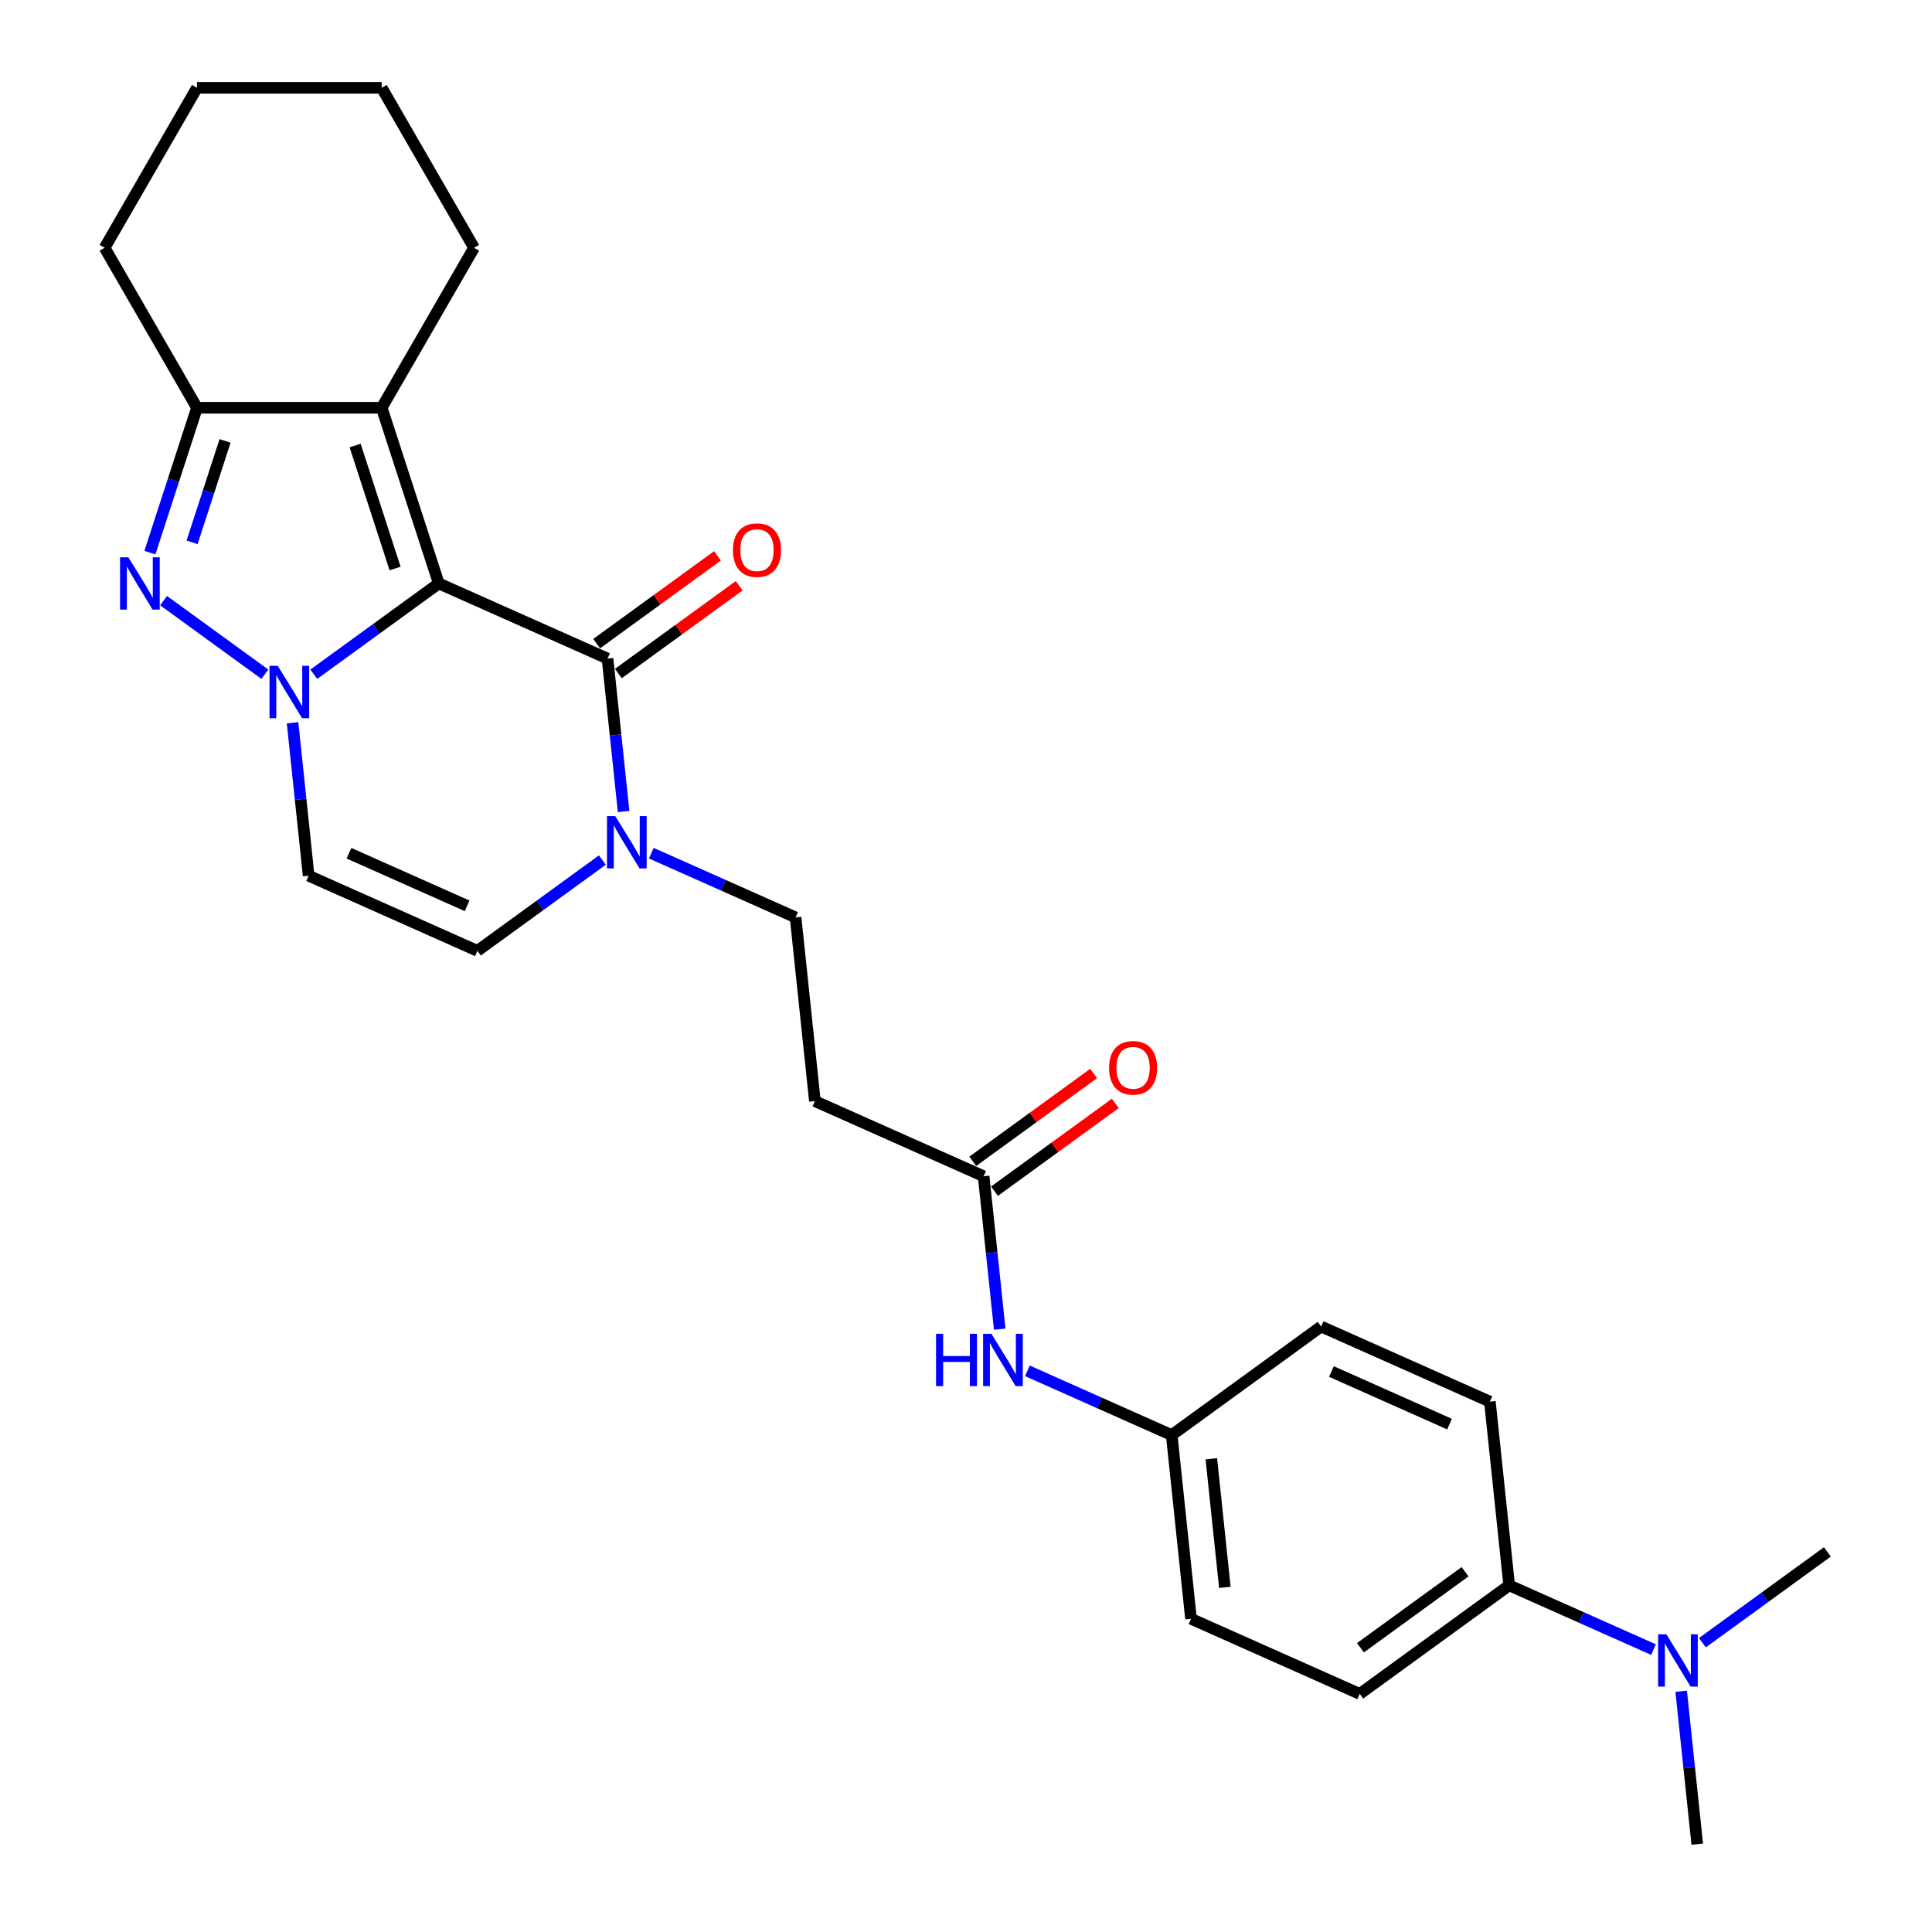 <?xml version='1.0' encoding='iso-8859-1'?>
<svg version='1.1' baseProfile='full'
              xmlns='http://www.w3.org/2000/svg'
                      xmlns:rdkit='http://www.rdkit.org/xml'
                      xmlns:xlink='http://www.w3.org/1999/xlink'
                  xml:space='preserve'
width='1000px' height='1000px' viewBox='0 0 1000 1000'>
<!-- END OF HEADER -->
<rect style='opacity:1.0;fill:#FFFFFF;stroke:none' width='1000' height='1000' x='0' y='0'> </rect>
<path class='bond-0' d='M 227.111,301.986 L 194.765,325.486' style='fill:none;fill-rule:evenodd;stroke:#000000;stroke-width:6px;stroke-linecap:butt;stroke-linejoin:miter;stroke-opacity:1' />
<path class='bond-0' d='M 194.765,325.486 L 162.419,348.987' style='fill:none;fill-rule:evenodd;stroke:#0000FF;stroke-width:6px;stroke-linecap:butt;stroke-linejoin:miter;stroke-opacity:1' />
<path class='bond-2' d='M 227.111,301.986 L 197.566,211.055' style='fill:none;fill-rule:evenodd;stroke:#000000;stroke-width:6px;stroke-linecap:butt;stroke-linejoin:miter;stroke-opacity:1' />
<path class='bond-2' d='M 204.493,294.255 L 183.811,230.604' style='fill:none;fill-rule:evenodd;stroke:#000000;stroke-width:6px;stroke-linecap:butt;stroke-linejoin:miter;stroke-opacity:1' />
<path class='bond-3' d='M 227.111,301.986 L 314.454,340.874' style='fill:none;fill-rule:evenodd;stroke:#000000;stroke-width:6px;stroke-linecap:butt;stroke-linejoin:miter;stroke-opacity:1' />
<path class='bond-1' d='M 137.102,348.987 L 84.678,310.899' style='fill:none;fill-rule:evenodd;stroke:#0000FF;stroke-width:6px;stroke-linecap:butt;stroke-linejoin:miter;stroke-opacity:1' />
<path class='bond-6' d='M 151.435,374.112 L 155.595,413.691' style='fill:none;fill-rule:evenodd;stroke:#0000FF;stroke-width:6px;stroke-linecap:butt;stroke-linejoin:miter;stroke-opacity:1' />
<path class='bond-6' d='M 155.595,413.691 L 159.755,453.27' style='fill:none;fill-rule:evenodd;stroke:#000000;stroke-width:6px;stroke-linecap:butt;stroke-linejoin:miter;stroke-opacity:1' />
<path class='bond-27' d='M 77.586,286.057 L 89.771,248.556' style='fill:none;fill-rule:evenodd;stroke:#0000FF;stroke-width:6px;stroke-linecap:butt;stroke-linejoin:miter;stroke-opacity:1' />
<path class='bond-27' d='M 89.771,248.556 L 101.956,211.055' style='fill:none;fill-rule:evenodd;stroke:#000000;stroke-width:6px;stroke-linecap:butt;stroke-linejoin:miter;stroke-opacity:1' />
<path class='bond-27' d='M 99.428,280.716 L 107.957,254.465' style='fill:none;fill-rule:evenodd;stroke:#0000FF;stroke-width:6px;stroke-linecap:butt;stroke-linejoin:miter;stroke-opacity:1' />
<path class='bond-27' d='M 107.957,254.465 L 116.486,228.215' style='fill:none;fill-rule:evenodd;stroke:#000000;stroke-width:6px;stroke-linecap:butt;stroke-linejoin:miter;stroke-opacity:1' />
<path class='bond-4' d='M 197.566,211.055 L 101.956,211.055' style='fill:none;fill-rule:evenodd;stroke:#000000;stroke-width:6px;stroke-linecap:butt;stroke-linejoin:miter;stroke-opacity:1' />
<path class='bond-19' d='M 197.566,211.055 L 245.37,128.255' style='fill:none;fill-rule:evenodd;stroke:#000000;stroke-width:6px;stroke-linecap:butt;stroke-linejoin:miter;stroke-opacity:1' />
<path class='bond-5' d='M 314.454,340.874 L 318.614,380.452' style='fill:none;fill-rule:evenodd;stroke:#000000;stroke-width:6px;stroke-linecap:butt;stroke-linejoin:miter;stroke-opacity:1' />
<path class='bond-5' d='M 318.614,380.452 L 322.774,420.031' style='fill:none;fill-rule:evenodd;stroke:#0000FF;stroke-width:6px;stroke-linecap:butt;stroke-linejoin:miter;stroke-opacity:1' />
<path class='bond-11' d='M 320.074,348.609 L 351.339,325.893' style='fill:none;fill-rule:evenodd;stroke:#000000;stroke-width:6px;stroke-linecap:butt;stroke-linejoin:miter;stroke-opacity:1' />
<path class='bond-11' d='M 351.339,325.893 L 382.605,303.178' style='fill:none;fill-rule:evenodd;stroke:#FF0000;stroke-width:6px;stroke-linecap:butt;stroke-linejoin:miter;stroke-opacity:1' />
<path class='bond-11' d='M 308.835,333.139 L 340.1,310.423' style='fill:none;fill-rule:evenodd;stroke:#000000;stroke-width:6px;stroke-linecap:butt;stroke-linejoin:miter;stroke-opacity:1' />
<path class='bond-11' d='M 340.1,310.423 L 371.365,287.708' style='fill:none;fill-rule:evenodd;stroke:#FF0000;stroke-width:6px;stroke-linecap:butt;stroke-linejoin:miter;stroke-opacity:1' />
<path class='bond-22' d='M 101.956,211.055 L 54.151,128.255' style='fill:none;fill-rule:evenodd;stroke:#000000;stroke-width:6px;stroke-linecap:butt;stroke-linejoin:miter;stroke-opacity:1' />
<path class='bond-7' d='M 311.79,445.157 L 279.444,468.657' style='fill:none;fill-rule:evenodd;stroke:#0000FF;stroke-width:6px;stroke-linecap:butt;stroke-linejoin:miter;stroke-opacity:1' />
<path class='bond-7' d='M 279.444,468.657 L 247.098,492.158' style='fill:none;fill-rule:evenodd;stroke:#000000;stroke-width:6px;stroke-linecap:butt;stroke-linejoin:miter;stroke-opacity:1' />
<path class='bond-10' d='M 337.107,441.596 L 374.45,458.222' style='fill:none;fill-rule:evenodd;stroke:#0000FF;stroke-width:6px;stroke-linecap:butt;stroke-linejoin:miter;stroke-opacity:1' />
<path class='bond-10' d='M 374.45,458.222 L 411.792,474.848' style='fill:none;fill-rule:evenodd;stroke:#000000;stroke-width:6px;stroke-linecap:butt;stroke-linejoin:miter;stroke-opacity:1' />
<path class='bond-28' d='M 159.755,453.27 L 247.098,492.158' style='fill:none;fill-rule:evenodd;stroke:#000000;stroke-width:6px;stroke-linecap:butt;stroke-linejoin:miter;stroke-opacity:1' />
<path class='bond-28' d='M 180.634,441.634 L 241.774,468.856' style='fill:none;fill-rule:evenodd;stroke:#000000;stroke-width:6px;stroke-linecap:butt;stroke-linejoin:miter;stroke-opacity:1' />
<path class='bond-8' d='M 509.13,608.822 L 421.786,569.934' style='fill:none;fill-rule:evenodd;stroke:#000000;stroke-width:6px;stroke-linecap:butt;stroke-linejoin:miter;stroke-opacity:1' />
<path class='bond-12' d='M 509.13,608.822 L 513.29,648.4' style='fill:none;fill-rule:evenodd;stroke:#000000;stroke-width:6px;stroke-linecap:butt;stroke-linejoin:miter;stroke-opacity:1' />
<path class='bond-12' d='M 513.29,648.4 L 517.45,687.979' style='fill:none;fill-rule:evenodd;stroke:#0000FF;stroke-width:6px;stroke-linecap:butt;stroke-linejoin:miter;stroke-opacity:1' />
<path class='bond-15' d='M 514.75,616.557 L 546.015,593.841' style='fill:none;fill-rule:evenodd;stroke:#000000;stroke-width:6px;stroke-linecap:butt;stroke-linejoin:miter;stroke-opacity:1' />
<path class='bond-15' d='M 546.015,593.841 L 577.28,571.126' style='fill:none;fill-rule:evenodd;stroke:#FF0000;stroke-width:6px;stroke-linecap:butt;stroke-linejoin:miter;stroke-opacity:1' />
<path class='bond-15' d='M 503.51,601.087 L 534.775,578.371' style='fill:none;fill-rule:evenodd;stroke:#000000;stroke-width:6px;stroke-linecap:butt;stroke-linejoin:miter;stroke-opacity:1' />
<path class='bond-15' d='M 534.775,578.371 L 566.041,555.656' style='fill:none;fill-rule:evenodd;stroke:#FF0000;stroke-width:6px;stroke-linecap:butt;stroke-linejoin:miter;stroke-opacity:1' />
<path class='bond-9' d='M 421.786,569.934 L 411.792,474.848' style='fill:none;fill-rule:evenodd;stroke:#000000;stroke-width:6px;stroke-linecap:butt;stroke-linejoin:miter;stroke-opacity:1' />
<path class='bond-18' d='M 531.783,709.544 L 569.125,726.17' style='fill:none;fill-rule:evenodd;stroke:#0000FF;stroke-width:6px;stroke-linecap:butt;stroke-linejoin:miter;stroke-opacity:1' />
<path class='bond-18' d='M 569.125,726.17 L 606.468,742.796' style='fill:none;fill-rule:evenodd;stroke:#000000;stroke-width:6px;stroke-linecap:butt;stroke-linejoin:miter;stroke-opacity:1' />
<path class='bond-13' d='M 781.155,820.572 L 703.805,876.769' style='fill:none;fill-rule:evenodd;stroke:#000000;stroke-width:6px;stroke-linecap:butt;stroke-linejoin:miter;stroke-opacity:1' />
<path class='bond-13' d='M 758.313,813.531 L 704.168,852.87' style='fill:none;fill-rule:evenodd;stroke:#000000;stroke-width:6px;stroke-linecap:butt;stroke-linejoin:miter;stroke-opacity:1' />
<path class='bond-14' d='M 781.155,820.572 L 818.498,837.197' style='fill:none;fill-rule:evenodd;stroke:#000000;stroke-width:6px;stroke-linecap:butt;stroke-linejoin:miter;stroke-opacity:1' />
<path class='bond-14' d='M 818.498,837.197 L 855.84,853.823' style='fill:none;fill-rule:evenodd;stroke:#0000FF;stroke-width:6px;stroke-linecap:butt;stroke-linejoin:miter;stroke-opacity:1' />
<path class='bond-30' d='M 781.155,820.572 L 771.161,725.486' style='fill:none;fill-rule:evenodd;stroke:#000000;stroke-width:6px;stroke-linecap:butt;stroke-linejoin:miter;stroke-opacity:1' />
<path class='bond-23' d='M 870.173,875.388 L 874.333,914.967' style='fill:none;fill-rule:evenodd;stroke:#0000FF;stroke-width:6px;stroke-linecap:butt;stroke-linejoin:miter;stroke-opacity:1' />
<path class='bond-23' d='M 874.333,914.967 L 878.493,954.545' style='fill:none;fill-rule:evenodd;stroke:#000000;stroke-width:6px;stroke-linecap:butt;stroke-linejoin:miter;stroke-opacity:1' />
<path class='bond-24' d='M 881.158,850.262 L 913.504,826.762' style='fill:none;fill-rule:evenodd;stroke:#0000FF;stroke-width:6px;stroke-linecap:butt;stroke-linejoin:miter;stroke-opacity:1' />
<path class='bond-24' d='M 913.504,826.762 L 945.849,803.261' style='fill:none;fill-rule:evenodd;stroke:#000000;stroke-width:6px;stroke-linecap:butt;stroke-linejoin:miter;stroke-opacity:1' />
<path class='bond-16' d='M 771.161,725.486 L 683.818,686.598' style='fill:none;fill-rule:evenodd;stroke:#000000;stroke-width:6px;stroke-linecap:butt;stroke-linejoin:miter;stroke-opacity:1' />
<path class='bond-16' d='M 750.282,737.121 L 689.142,709.9' style='fill:none;fill-rule:evenodd;stroke:#000000;stroke-width:6px;stroke-linecap:butt;stroke-linejoin:miter;stroke-opacity:1' />
<path class='bond-17' d='M 703.805,876.769 L 616.462,837.882' style='fill:none;fill-rule:evenodd;stroke:#000000;stroke-width:6px;stroke-linecap:butt;stroke-linejoin:miter;stroke-opacity:1' />
<path class='bond-20' d='M 606.468,742.796 L 683.818,686.598' style='fill:none;fill-rule:evenodd;stroke:#000000;stroke-width:6px;stroke-linecap:butt;stroke-linejoin:miter;stroke-opacity:1' />
<path class='bond-21' d='M 606.468,742.796 L 616.462,837.882' style='fill:none;fill-rule:evenodd;stroke:#000000;stroke-width:6px;stroke-linecap:butt;stroke-linejoin:miter;stroke-opacity:1' />
<path class='bond-21' d='M 626.984,755.06 L 633.98,821.62' style='fill:none;fill-rule:evenodd;stroke:#000000;stroke-width:6px;stroke-linecap:butt;stroke-linejoin:miter;stroke-opacity:1' />
<path class='bond-25' d='M 245.37,128.255 L 197.566,45.455' style='fill:none;fill-rule:evenodd;stroke:#000000;stroke-width:6px;stroke-linecap:butt;stroke-linejoin:miter;stroke-opacity:1' />
<path class='bond-29' d='M 54.151,128.255 L 101.956,45.455' style='fill:none;fill-rule:evenodd;stroke:#000000;stroke-width:6px;stroke-linecap:butt;stroke-linejoin:miter;stroke-opacity:1' />
<path class='bond-26' d='M 197.566,45.455 L 101.956,45.455' style='fill:none;fill-rule:evenodd;stroke:#000000;stroke-width:6px;stroke-linecap:butt;stroke-linejoin:miter;stroke-opacity:1' />
<path  class='atom-1' d='M 143.775 344.645
L 152.648 358.987
Q 153.528 360.402, 154.943 362.964
Q 156.358 365.527, 156.434 365.68
L 156.434 344.645
L 160.029 344.645
L 160.029 371.722
L 156.319 371.722
L 146.797 356.042
Q 145.688 354.206, 144.502 352.103
Q 143.355 350, 143.011 349.349
L 143.011 371.722
L 139.492 371.722
L 139.492 344.645
L 143.775 344.645
' fill='#0000FF'/>
<path  class='atom-2' d='M 66.426 288.447
L 75.298 302.789
Q 76.178 304.204, 77.593 306.766
Q 79.008 309.329, 79.084 309.482
L 79.084 288.447
L 82.679 288.447
L 82.679 315.524
L 78.97 315.524
L 69.447 299.844
Q 68.338 298.008, 67.152 295.905
Q 66.005 293.802, 65.661 293.151
L 65.661 315.524
L 62.142 315.524
L 62.142 288.447
L 66.426 288.447
' fill='#0000FF'/>
<path  class='atom-6' d='M 318.463 422.421
L 327.336 436.763
Q 328.215 438.178, 329.63 440.74
Q 331.045 443.302, 331.122 443.455
L 331.122 422.421
L 334.717 422.421
L 334.717 449.498
L 331.007 449.498
L 321.484 433.818
Q 320.375 431.982, 319.19 429.879
Q 318.042 427.775, 317.698 427.125
L 317.698 449.498
L 314.18 449.498
L 314.18 422.421
L 318.463 422.421
' fill='#0000FF'/>
<path  class='atom-12' d='M 379.375 284.752
Q 379.375 278.251, 382.587 274.618
Q 385.8 270.984, 391.804 270.984
Q 397.809 270.984, 401.021 274.618
Q 404.234 278.251, 404.234 284.752
Q 404.234 291.33, 400.983 295.078
Q 397.732 298.788, 391.804 298.788
Q 385.838 298.788, 382.587 295.078
Q 379.375 291.368, 379.375 284.752
M 391.804 295.728
Q 395.935 295.728, 398.153 292.975
Q 400.409 290.183, 400.409 284.752
Q 400.409 279.436, 398.153 276.759
Q 395.935 274.044, 391.804 274.044
Q 387.674 274.044, 385.418 276.721
Q 383.199 279.398, 383.199 284.752
Q 383.199 290.221, 385.418 292.975
Q 387.674 295.728, 391.804 295.728
' fill='#FF0000'/>
<path  class='atom-13' d='M 484.494 690.369
L 488.165 690.369
L 488.165 701.881
L 502.01 701.881
L 502.01 690.369
L 505.681 690.369
L 505.681 717.446
L 502.01 717.446
L 502.01 704.94
L 488.165 704.94
L 488.165 717.446
L 484.494 717.446
L 484.494 690.369
' fill='#0000FF'/>
<path  class='atom-13' d='M 513.139 690.369
L 522.011 704.711
Q 522.891 706.126, 524.306 708.688
Q 525.721 711.25, 525.797 711.403
L 525.797 690.369
L 529.392 690.369
L 529.392 717.446
L 525.683 717.446
L 516.16 701.766
Q 515.051 699.93, 513.865 697.827
Q 512.718 695.723, 512.374 695.073
L 512.374 717.446
L 508.855 717.446
L 508.855 690.369
L 513.139 690.369
' fill='#0000FF'/>
<path  class='atom-15' d='M 862.514 845.921
L 871.387 860.263
Q 872.266 861.678, 873.681 864.24
Q 875.096 866.802, 875.173 866.955
L 875.173 845.921
L 878.768 845.921
L 878.768 872.998
L 875.058 872.998
L 865.535 857.318
Q 864.426 855.482, 863.241 853.379
Q 862.093 851.275, 861.749 850.625
L 861.749 872.998
L 858.231 872.998
L 858.231 845.921
L 862.514 845.921
' fill='#0000FF'/>
<path  class='atom-16' d='M 574.051 552.7
Q 574.051 546.199, 577.263 542.565
Q 580.476 538.932, 586.48 538.932
Q 592.484 538.932, 595.697 542.565
Q 598.909 546.199, 598.909 552.7
Q 598.909 559.278, 595.658 563.026
Q 592.408 566.736, 586.48 566.736
Q 580.514 566.736, 577.263 563.026
Q 574.051 559.316, 574.051 552.7
M 586.48 563.676
Q 590.61 563.676, 592.828 560.923
Q 595.085 558.131, 595.085 552.7
Q 595.085 547.384, 592.828 544.707
Q 590.61 541.992, 586.48 541.992
Q 582.349 541.992, 580.093 544.669
Q 577.875 547.346, 577.875 552.7
Q 577.875 558.169, 580.093 560.923
Q 582.349 563.676, 586.48 563.676
' fill='#FF0000'/>
</svg>
